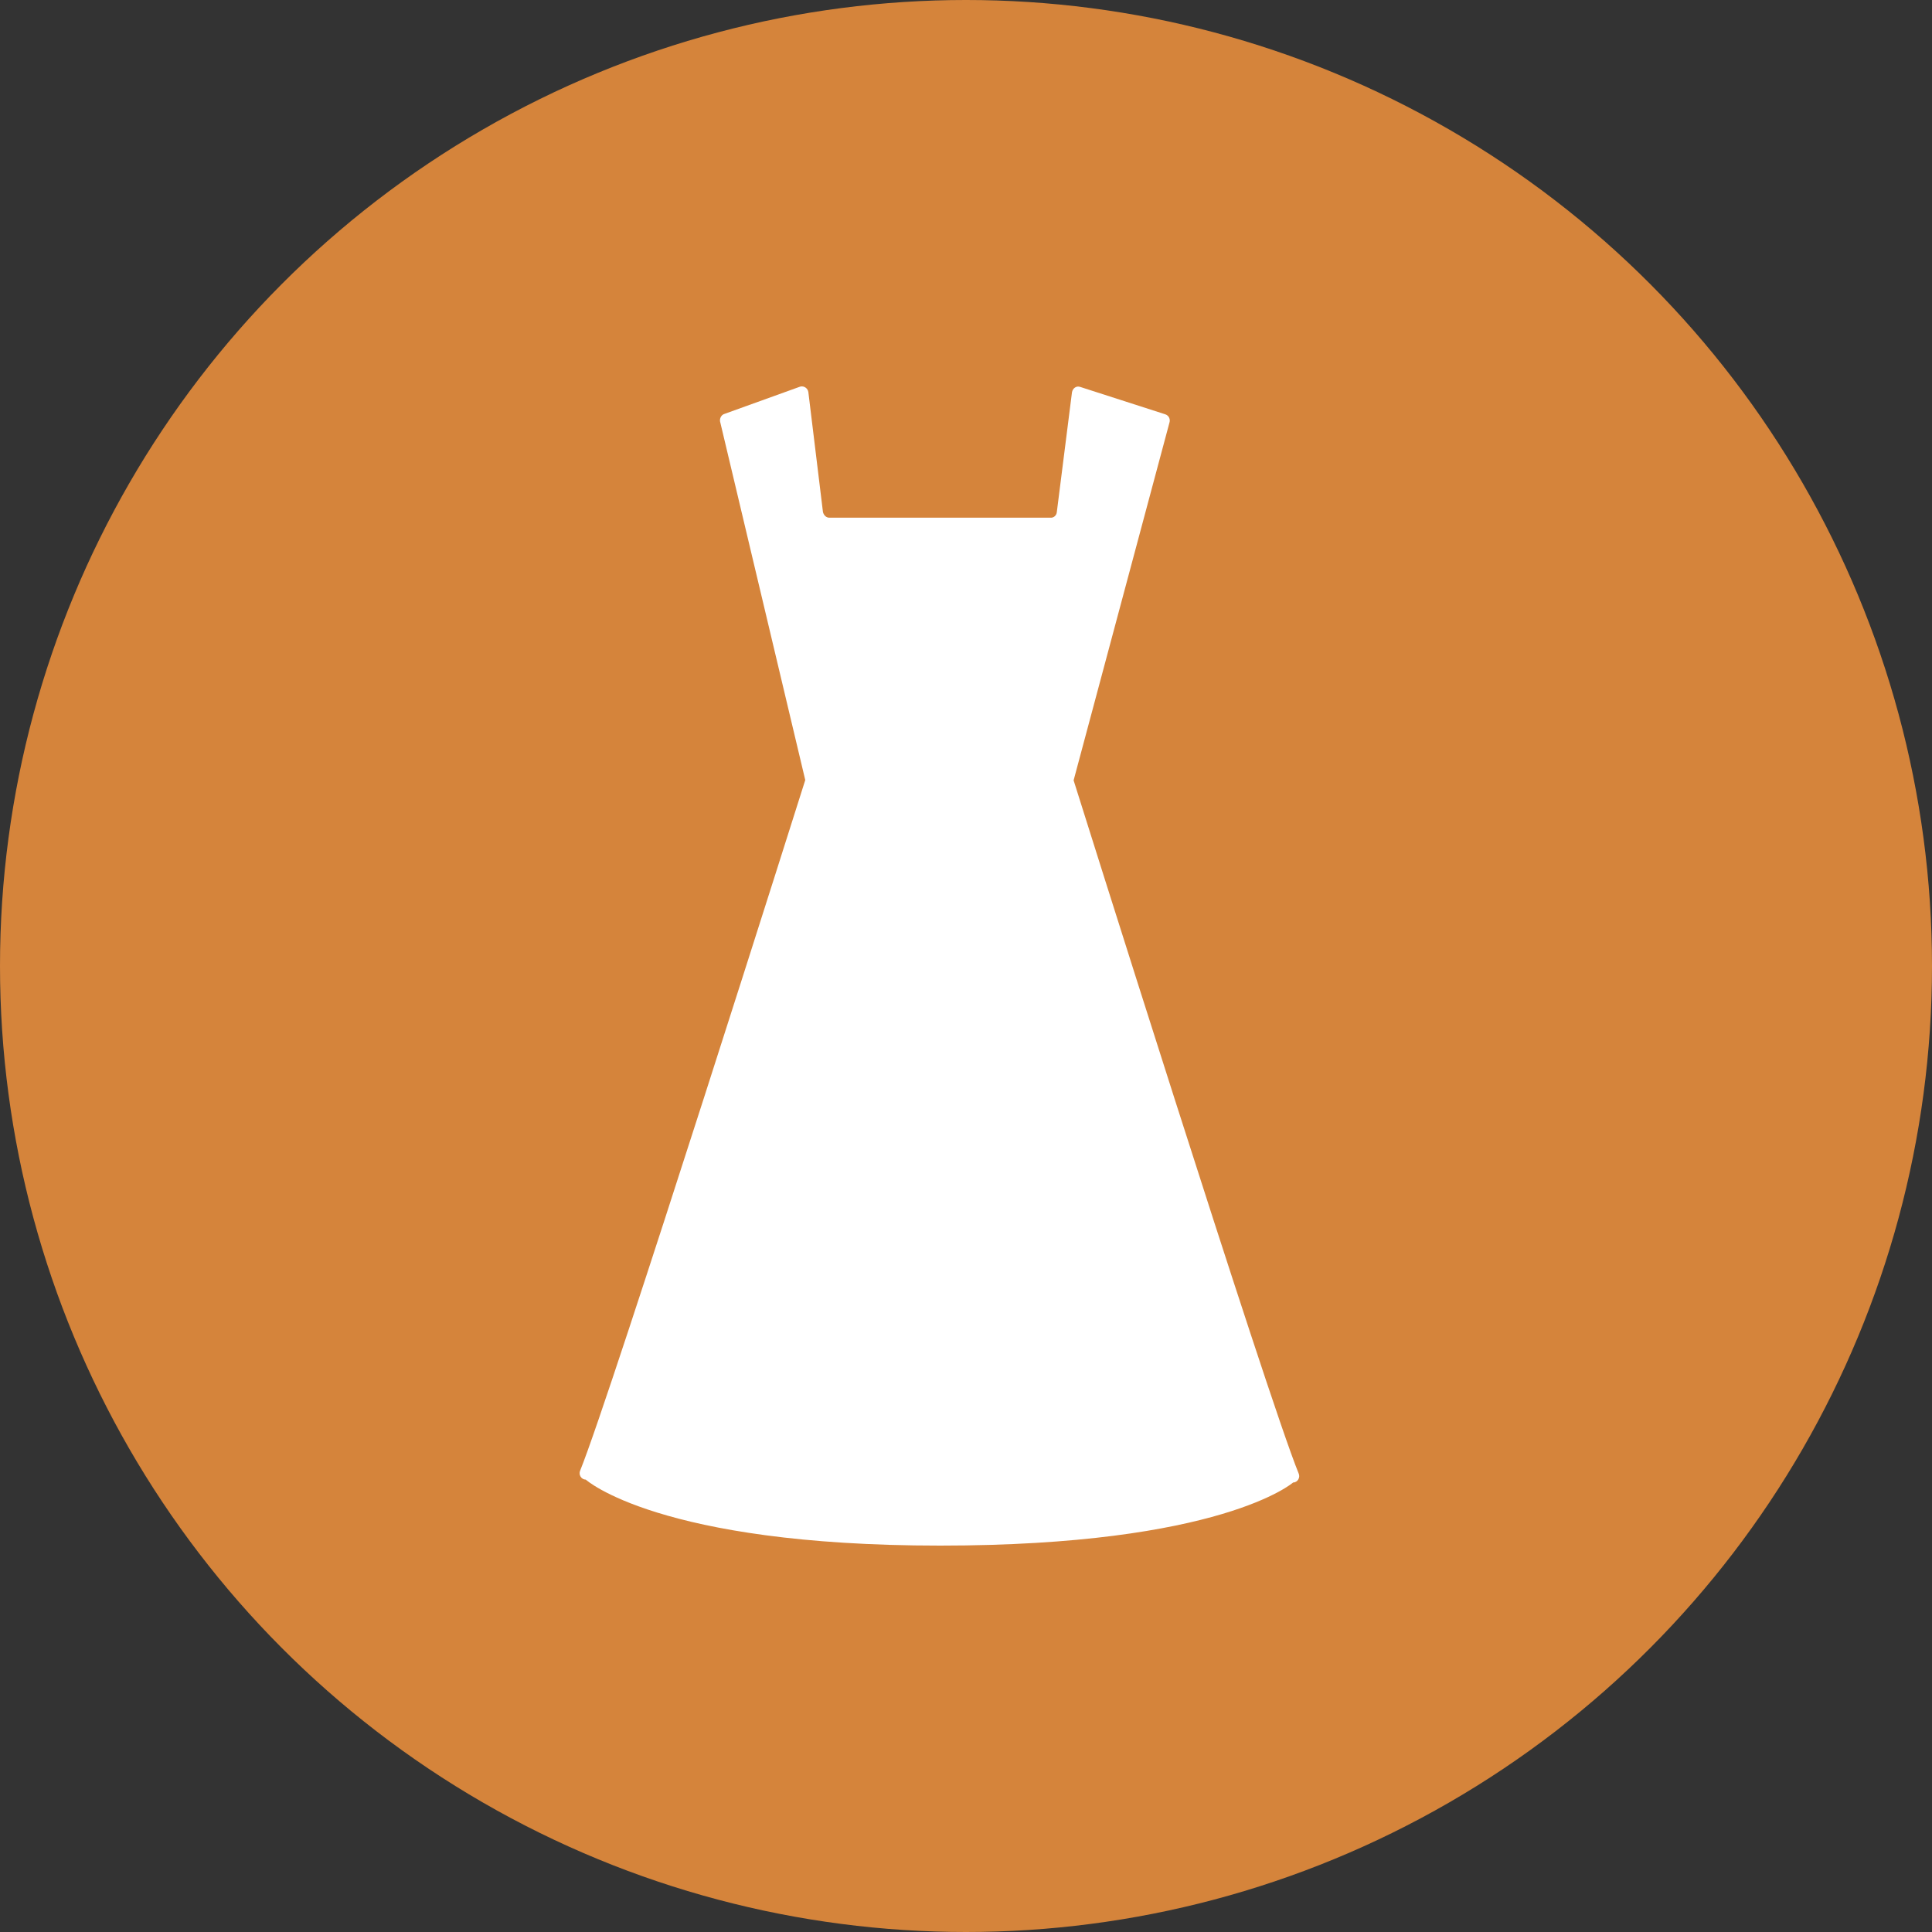 <svg width="20" height="20" viewBox="0 0 20 20" fill="none" xmlns="http://www.w3.org/2000/svg">
<rect x="0" y="0" width="20" height="20" fill="#333333" stroke="none"/>
<circle cx="10" cy="10" r="10" fill="#D5843B"/>
<path d="M11.114 8.078L12.105 4.379C12.118 4.342 12.102 4.302 12.063 4.289L11.181 4.005C11.142 3.992 11.104 4.019 11.097 4.062L10.94 5.302C10.937 5.335 10.908 5.362 10.875 5.359H8.584C8.552 5.359 8.526 5.332 8.519 5.299L8.368 4.059C8.362 4.019 8.323 3.992 8.284 4.002L7.499 4.285C7.464 4.295 7.444 4.339 7.457 4.375L8.336 8.075C8.336 8.075 6.324 14.44 6.006 15.223C5.986 15.267 6.019 15.317 6.064 15.317C6.064 15.317 6.817 16 9.73 16C12.642 16 13.386 15.347 13.386 15.347C13.431 15.347 13.463 15.297 13.444 15.254C13.122 14.47 11.114 8.078 11.114 8.078Z" fill="white"/>
</svg>
